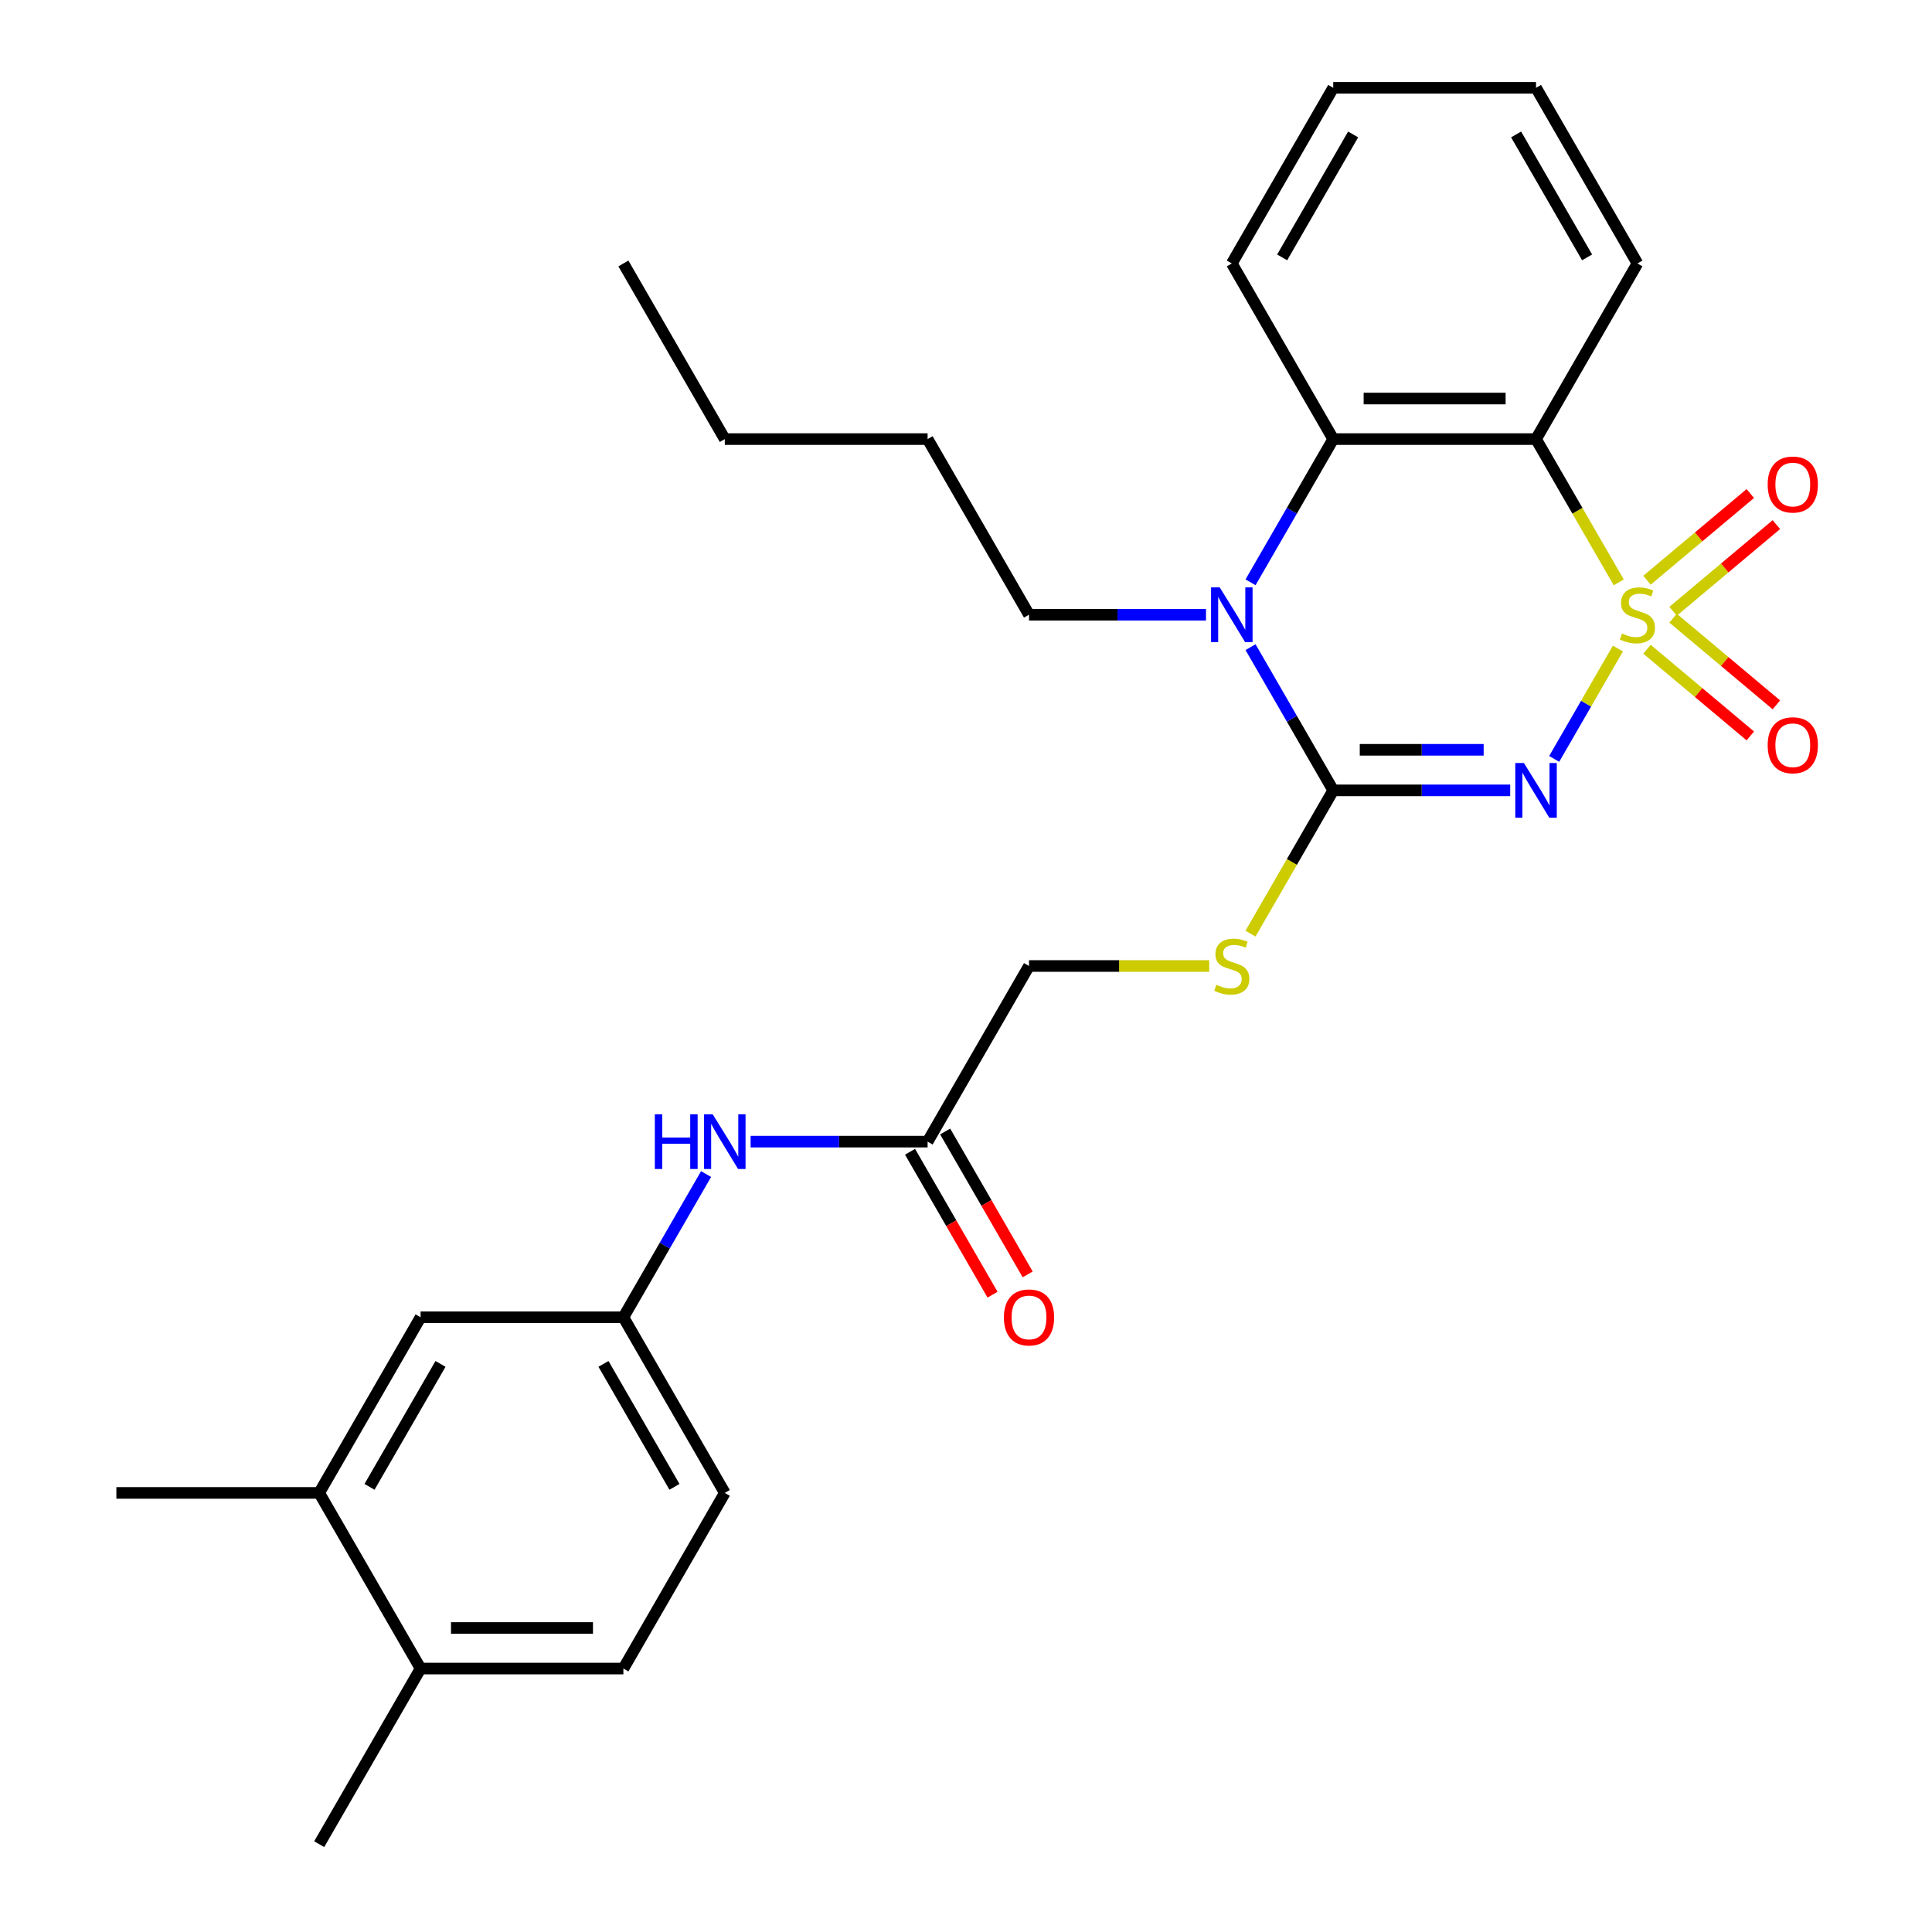 <?xml version='1.0' encoding='iso-8859-1'?>
<svg version='1.1' baseProfile='full'
              xmlns='http://www.w3.org/2000/svg'
                      xmlns:rdkit='http://www.rdkit.org/xml'
                      xmlns:xlink='http://www.w3.org/1999/xlink'
                  xml:space='preserve'
width='1000px' height='1000px' viewBox='0 0 1000 1000'>
<!-- END OF HEADER -->
<rect style='opacity:1.0;fill:#FFFFFF;stroke:none' width='1000' height='1000' x='0' y='0'> </rect>
<path class='bond-0' d='M 837.426,335.686 L 820.935,364.249' style='fill:none;fill-rule:evenodd;stroke:#CCCC00;stroke-width:6px;stroke-linecap:butt;stroke-linejoin:miter;stroke-opacity:1' />
<path class='bond-0' d='M 820.935,364.249 L 804.444,392.812' style='fill:none;fill-rule:evenodd;stroke:#0000FF;stroke-width:6px;stroke-linecap:butt;stroke-linejoin:miter;stroke-opacity:1' />
<path class='bond-2' d='M 837.865,301.438 L 816.455,264.355' style='fill:none;fill-rule:evenodd;stroke:#CCCC00;stroke-width:6px;stroke-linecap:butt;stroke-linejoin:miter;stroke-opacity:1' />
<path class='bond-2' d='M 816.455,264.355 L 795.046,227.273' style='fill:none;fill-rule:evenodd;stroke:#000000;stroke-width:6px;stroke-linecap:butt;stroke-linejoin:miter;stroke-opacity:1' />
<path class='bond-5' d='M 865.984,316.402 L 892.717,293.97' style='fill:none;fill-rule:evenodd;stroke:#CCCC00;stroke-width:6px;stroke-linecap:butt;stroke-linejoin:miter;stroke-opacity:1' />
<path class='bond-5' d='M 892.717,293.97 L 919.451,271.538' style='fill:none;fill-rule:evenodd;stroke:#FF0000;stroke-width:6px;stroke-linecap:butt;stroke-linejoin:miter;stroke-opacity:1' />
<path class='bond-5' d='M 852.489,300.319 L 879.222,277.887' style='fill:none;fill-rule:evenodd;stroke:#CCCC00;stroke-width:6px;stroke-linecap:butt;stroke-linejoin:miter;stroke-opacity:1' />
<path class='bond-5' d='M 879.222,277.887 L 905.956,255.455' style='fill:none;fill-rule:evenodd;stroke:#FF0000;stroke-width:6px;stroke-linecap:butt;stroke-linejoin:miter;stroke-opacity:1' />
<path class='bond-6' d='M 852.489,336.044 L 879.222,358.476' style='fill:none;fill-rule:evenodd;stroke:#CCCC00;stroke-width:6px;stroke-linecap:butt;stroke-linejoin:miter;stroke-opacity:1' />
<path class='bond-6' d='M 879.222,358.476 L 905.956,380.909' style='fill:none;fill-rule:evenodd;stroke:#FF0000;stroke-width:6px;stroke-linecap:butt;stroke-linejoin:miter;stroke-opacity:1' />
<path class='bond-6' d='M 865.984,319.962 L 892.717,342.394' style='fill:none;fill-rule:evenodd;stroke:#CCCC00;stroke-width:6px;stroke-linecap:butt;stroke-linejoin:miter;stroke-opacity:1' />
<path class='bond-6' d='M 892.717,342.394 L 919.451,364.826' style='fill:none;fill-rule:evenodd;stroke:#FF0000;stroke-width:6px;stroke-linecap:butt;stroke-linejoin:miter;stroke-opacity:1' />
<path class='bond-1' d='M 781.681,409.091 L 735.877,409.091' style='fill:none;fill-rule:evenodd;stroke:#0000FF;stroke-width:6px;stroke-linecap:butt;stroke-linejoin:miter;stroke-opacity:1' />
<path class='bond-1' d='M 735.877,409.091 L 690.073,409.091' style='fill:none;fill-rule:evenodd;stroke:#000000;stroke-width:6px;stroke-linecap:butt;stroke-linejoin:miter;stroke-opacity:1' />
<path class='bond-1' d='M 767.94,388.096 L 735.877,388.096' style='fill:none;fill-rule:evenodd;stroke:#0000FF;stroke-width:6px;stroke-linecap:butt;stroke-linejoin:miter;stroke-opacity:1' />
<path class='bond-1' d='M 735.877,388.096 L 703.814,388.096' style='fill:none;fill-rule:evenodd;stroke:#000000;stroke-width:6px;stroke-linecap:butt;stroke-linejoin:miter;stroke-opacity:1' />
<path class='bond-7' d='M 690.073,409.091 L 668.663,446.173' style='fill:none;fill-rule:evenodd;stroke:#000000;stroke-width:6px;stroke-linecap:butt;stroke-linejoin:miter;stroke-opacity:1' />
<path class='bond-7' d='M 668.663,446.173 L 647.254,483.256' style='fill:none;fill-rule:evenodd;stroke:#CCCC00;stroke-width:6px;stroke-linecap:butt;stroke-linejoin:miter;stroke-opacity:1' />
<path class='bond-28' d='M 690.073,409.091 L 668.675,372.029' style='fill:none;fill-rule:evenodd;stroke:#000000;stroke-width:6px;stroke-linecap:butt;stroke-linejoin:miter;stroke-opacity:1' />
<path class='bond-28' d='M 668.675,372.029 L 647.277,334.966' style='fill:none;fill-rule:evenodd;stroke:#0000FF;stroke-width:6px;stroke-linecap:butt;stroke-linejoin:miter;stroke-opacity:1' />
<path class='bond-4' d='M 795.046,227.273 L 690.073,227.273' style='fill:none;fill-rule:evenodd;stroke:#000000;stroke-width:6px;stroke-linecap:butt;stroke-linejoin:miter;stroke-opacity:1' />
<path class='bond-4' d='M 779.3,206.278 L 705.819,206.278' style='fill:none;fill-rule:evenodd;stroke:#000000;stroke-width:6px;stroke-linecap:butt;stroke-linejoin:miter;stroke-opacity:1' />
<path class='bond-18' d='M 795.046,227.273 L 847.532,136.364' style='fill:none;fill-rule:evenodd;stroke:#000000;stroke-width:6px;stroke-linecap:butt;stroke-linejoin:miter;stroke-opacity:1' />
<path class='bond-3' d='M 647.277,301.398 L 668.675,264.335' style='fill:none;fill-rule:evenodd;stroke:#0000FF;stroke-width:6px;stroke-linecap:butt;stroke-linejoin:miter;stroke-opacity:1' />
<path class='bond-3' d='M 668.675,264.335 L 690.073,227.273' style='fill:none;fill-rule:evenodd;stroke:#000000;stroke-width:6px;stroke-linecap:butt;stroke-linejoin:miter;stroke-opacity:1' />
<path class='bond-17' d='M 624.222,318.182 L 578.418,318.182' style='fill:none;fill-rule:evenodd;stroke:#0000FF;stroke-width:6px;stroke-linecap:butt;stroke-linejoin:miter;stroke-opacity:1' />
<path class='bond-17' d='M 578.418,318.182 L 532.614,318.182' style='fill:none;fill-rule:evenodd;stroke:#000000;stroke-width:6px;stroke-linecap:butt;stroke-linejoin:miter;stroke-opacity:1' />
<path class='bond-20' d='M 690.073,227.273 L 637.586,136.364' style='fill:none;fill-rule:evenodd;stroke:#000000;stroke-width:6px;stroke-linecap:butt;stroke-linejoin:miter;stroke-opacity:1' />
<path class='bond-15' d='M 625.882,500 L 579.248,500' style='fill:none;fill-rule:evenodd;stroke:#CCCC00;stroke-width:6px;stroke-linecap:butt;stroke-linejoin:miter;stroke-opacity:1' />
<path class='bond-15' d='M 579.248,500 L 532.614,500' style='fill:none;fill-rule:evenodd;stroke:#000000;stroke-width:6px;stroke-linecap:butt;stroke-linejoin:miter;stroke-opacity:1' />
<path class='bond-8' d='M 480.127,590.909 L 532.614,500' style='fill:none;fill-rule:evenodd;stroke:#000000;stroke-width:6px;stroke-linecap:butt;stroke-linejoin:miter;stroke-opacity:1' />
<path class='bond-9' d='M 480.127,590.909 L 434.323,590.909' style='fill:none;fill-rule:evenodd;stroke:#000000;stroke-width:6px;stroke-linecap:butt;stroke-linejoin:miter;stroke-opacity:1' />
<path class='bond-9' d='M 434.323,590.909 L 388.519,590.909' style='fill:none;fill-rule:evenodd;stroke:#0000FF;stroke-width:6px;stroke-linecap:butt;stroke-linejoin:miter;stroke-opacity:1' />
<path class='bond-14' d='M 471.036,596.158 L 492.388,633.14' style='fill:none;fill-rule:evenodd;stroke:#000000;stroke-width:6px;stroke-linecap:butt;stroke-linejoin:miter;stroke-opacity:1' />
<path class='bond-14' d='M 492.388,633.14 L 513.74,670.123' style='fill:none;fill-rule:evenodd;stroke:#FF0000;stroke-width:6px;stroke-linecap:butt;stroke-linejoin:miter;stroke-opacity:1' />
<path class='bond-14' d='M 489.218,585.66 L 510.57,622.643' style='fill:none;fill-rule:evenodd;stroke:#000000;stroke-width:6px;stroke-linecap:butt;stroke-linejoin:miter;stroke-opacity:1' />
<path class='bond-14' d='M 510.57,622.643 L 531.922,659.625' style='fill:none;fill-rule:evenodd;stroke:#FF0000;stroke-width:6px;stroke-linecap:butt;stroke-linejoin:miter;stroke-opacity:1' />
<path class='bond-11' d='M 365.464,607.693 L 344.066,644.756' style='fill:none;fill-rule:evenodd;stroke:#0000FF;stroke-width:6px;stroke-linecap:butt;stroke-linejoin:miter;stroke-opacity:1' />
<path class='bond-11' d='M 344.066,644.756 L 322.668,681.818' style='fill:none;fill-rule:evenodd;stroke:#000000;stroke-width:6px;stroke-linecap:butt;stroke-linejoin:miter;stroke-opacity:1' />
<path class='bond-10' d='M 165.209,772.727 L 217.695,681.818' style='fill:none;fill-rule:evenodd;stroke:#000000;stroke-width:6px;stroke-linecap:butt;stroke-linejoin:miter;stroke-opacity:1' />
<path class='bond-10' d='M 191.264,769.588 L 228.004,705.952' style='fill:none;fill-rule:evenodd;stroke:#000000;stroke-width:6px;stroke-linecap:butt;stroke-linejoin:miter;stroke-opacity:1' />
<path class='bond-21' d='M 165.209,772.727 L 60.236,772.727' style='fill:none;fill-rule:evenodd;stroke:#000000;stroke-width:6px;stroke-linecap:butt;stroke-linejoin:miter;stroke-opacity:1' />
<path class='bond-30' d='M 165.209,772.727 L 217.695,863.636' style='fill:none;fill-rule:evenodd;stroke:#000000;stroke-width:6px;stroke-linecap:butt;stroke-linejoin:miter;stroke-opacity:1' />
<path class='bond-12' d='M 322.668,681.818 L 217.695,681.818' style='fill:none;fill-rule:evenodd;stroke:#000000;stroke-width:6px;stroke-linecap:butt;stroke-linejoin:miter;stroke-opacity:1' />
<path class='bond-19' d='M 322.668,681.818 L 375.154,772.727' style='fill:none;fill-rule:evenodd;stroke:#000000;stroke-width:6px;stroke-linecap:butt;stroke-linejoin:miter;stroke-opacity:1' />
<path class='bond-19' d='M 312.359,705.952 L 349.1,769.588' style='fill:none;fill-rule:evenodd;stroke:#000000;stroke-width:6px;stroke-linecap:butt;stroke-linejoin:miter;stroke-opacity:1' />
<path class='bond-13' d='M 217.695,863.636 L 322.668,863.636' style='fill:none;fill-rule:evenodd;stroke:#000000;stroke-width:6px;stroke-linecap:butt;stroke-linejoin:miter;stroke-opacity:1' />
<path class='bond-13' d='M 233.441,842.642 L 306.922,842.642' style='fill:none;fill-rule:evenodd;stroke:#000000;stroke-width:6px;stroke-linecap:butt;stroke-linejoin:miter;stroke-opacity:1' />
<path class='bond-22' d='M 217.695,863.636 L 165.209,954.545' style='fill:none;fill-rule:evenodd;stroke:#000000;stroke-width:6px;stroke-linecap:butt;stroke-linejoin:miter;stroke-opacity:1' />
<path class='bond-16' d='M 322.668,863.636 L 375.154,772.727' style='fill:none;fill-rule:evenodd;stroke:#000000;stroke-width:6px;stroke-linecap:butt;stroke-linejoin:miter;stroke-opacity:1' />
<path class='bond-23' d='M 532.614,318.182 L 480.127,227.273' style='fill:none;fill-rule:evenodd;stroke:#000000;stroke-width:6px;stroke-linecap:butt;stroke-linejoin:miter;stroke-opacity:1' />
<path class='bond-24' d='M 847.532,136.364 L 795.046,45.455' style='fill:none;fill-rule:evenodd;stroke:#000000;stroke-width:6px;stroke-linecap:butt;stroke-linejoin:miter;stroke-opacity:1' />
<path class='bond-24' d='M 821.477,133.225 L 784.737,69.588' style='fill:none;fill-rule:evenodd;stroke:#000000;stroke-width:6px;stroke-linecap:butt;stroke-linejoin:miter;stroke-opacity:1' />
<path class='bond-29' d='M 637.586,136.364 L 690.073,45.455' style='fill:none;fill-rule:evenodd;stroke:#000000;stroke-width:6px;stroke-linecap:butt;stroke-linejoin:miter;stroke-opacity:1' />
<path class='bond-29' d='M 663.641,133.225 L 700.382,69.588' style='fill:none;fill-rule:evenodd;stroke:#000000;stroke-width:6px;stroke-linecap:butt;stroke-linejoin:miter;stroke-opacity:1' />
<path class='bond-25' d='M 480.127,227.273 L 375.154,227.273' style='fill:none;fill-rule:evenodd;stroke:#000000;stroke-width:6px;stroke-linecap:butt;stroke-linejoin:miter;stroke-opacity:1' />
<path class='bond-26' d='M 795.046,45.455 L 690.073,45.455' style='fill:none;fill-rule:evenodd;stroke:#000000;stroke-width:6px;stroke-linecap:butt;stroke-linejoin:miter;stroke-opacity:1' />
<path class='bond-27' d='M 375.154,227.273 L 322.668,136.364' style='fill:none;fill-rule:evenodd;stroke:#000000;stroke-width:6px;stroke-linecap:butt;stroke-linejoin:miter;stroke-opacity:1' />
<path  class='atom-0' d='M 839.532 327.902
Q 839.852 328.022, 841.172 328.582
Q 842.492 329.142, 843.932 329.502
Q 845.412 329.822, 846.852 329.822
Q 849.532 329.822, 851.092 328.542
Q 852.652 327.222, 852.652 324.942
Q 852.652 323.382, 851.852 322.422
Q 851.092 321.462, 849.892 320.942
Q 848.692 320.422, 846.692 319.822
Q 844.172 319.062, 842.652 318.342
Q 841.172 317.622, 840.092 316.102
Q 839.052 314.582, 839.052 312.022
Q 839.052 308.462, 841.452 306.262
Q 843.892 304.062, 848.692 304.062
Q 851.972 304.062, 855.692 305.622
L 854.772 308.702
Q 851.372 307.302, 848.812 307.302
Q 846.052 307.302, 844.532 308.462
Q 843.012 309.582, 843.052 311.542
Q 843.052 313.062, 843.812 313.982
Q 844.612 314.902, 845.732 315.422
Q 846.892 315.942, 848.812 316.542
Q 851.372 317.342, 852.892 318.142
Q 854.412 318.942, 855.492 320.582
Q 856.612 322.182, 856.612 324.942
Q 856.612 328.862, 853.972 330.982
Q 851.372 333.062, 847.012 333.062
Q 844.492 333.062, 842.572 332.502
Q 840.692 331.982, 838.452 331.062
L 839.532 327.902
' fill='#CCCC00'/>
<path  class='atom-1' d='M 788.786 394.931
L 798.066 409.931
Q 798.986 411.411, 800.466 414.091
Q 801.946 416.771, 802.026 416.931
L 802.026 394.931
L 805.786 394.931
L 805.786 423.251
L 801.906 423.251
L 791.946 406.851
Q 790.786 404.931, 789.546 402.731
Q 788.346 400.531, 787.986 399.851
L 787.986 423.251
L 784.306 423.251
L 784.306 394.931
L 788.786 394.931
' fill='#0000FF'/>
<path  class='atom-4' d='M 631.326 304.022
L 640.606 319.022
Q 641.526 320.502, 643.006 323.182
Q 644.486 325.862, 644.566 326.022
L 644.566 304.022
L 648.326 304.022
L 648.326 332.342
L 644.446 332.342
L 634.486 315.942
Q 633.326 314.022, 632.086 311.822
Q 630.886 309.622, 630.526 308.942
L 630.526 332.342
L 626.846 332.342
L 626.846 304.022
L 631.326 304.022
' fill='#0000FF'/>
<path  class='atom-6' d='M 914.946 250.787
Q 914.946 243.987, 918.306 240.187
Q 921.666 236.387, 927.946 236.387
Q 934.226 236.387, 937.586 240.187
Q 940.946 243.987, 940.946 250.787
Q 940.946 257.667, 937.546 261.587
Q 934.146 265.467, 927.946 265.467
Q 921.706 265.467, 918.306 261.587
Q 914.946 257.707, 914.946 250.787
M 927.946 262.267
Q 932.266 262.267, 934.586 259.387
Q 936.946 256.467, 936.946 250.787
Q 936.946 245.227, 934.586 242.427
Q 932.266 239.587, 927.946 239.587
Q 923.626 239.587, 921.266 242.387
Q 918.946 245.187, 918.946 250.787
Q 918.946 256.507, 921.266 259.387
Q 923.626 262.267, 927.946 262.267
' fill='#FF0000'/>
<path  class='atom-7' d='M 914.946 385.737
Q 914.946 378.937, 918.306 375.137
Q 921.666 371.337, 927.946 371.337
Q 934.226 371.337, 937.586 375.137
Q 940.946 378.937, 940.946 385.737
Q 940.946 392.617, 937.546 396.537
Q 934.146 400.417, 927.946 400.417
Q 921.706 400.417, 918.306 396.537
Q 914.946 392.657, 914.946 385.737
M 927.946 397.217
Q 932.266 397.217, 934.586 394.337
Q 936.946 391.417, 936.946 385.737
Q 936.946 380.177, 934.586 377.377
Q 932.266 374.537, 927.946 374.537
Q 923.626 374.537, 921.266 377.337
Q 918.946 380.137, 918.946 385.737
Q 918.946 391.457, 921.266 394.337
Q 923.626 397.217, 927.946 397.217
' fill='#FF0000'/>
<path  class='atom-8' d='M 629.586 509.72
Q 629.906 509.84, 631.226 510.4
Q 632.546 510.96, 633.986 511.32
Q 635.466 511.64, 636.906 511.64
Q 639.586 511.64, 641.146 510.36
Q 642.706 509.04, 642.706 506.76
Q 642.706 505.2, 641.906 504.24
Q 641.146 503.28, 639.946 502.76
Q 638.746 502.24, 636.746 501.64
Q 634.226 500.88, 632.706 500.16
Q 631.226 499.44, 630.146 497.92
Q 629.106 496.4, 629.106 493.84
Q 629.106 490.28, 631.506 488.08
Q 633.946 485.88, 638.746 485.88
Q 642.026 485.88, 645.746 487.44
L 644.826 490.52
Q 641.426 489.12, 638.866 489.12
Q 636.106 489.12, 634.586 490.28
Q 633.066 491.4, 633.106 493.36
Q 633.106 494.88, 633.866 495.8
Q 634.666 496.72, 635.786 497.24
Q 636.946 497.76, 638.866 498.36
Q 641.426 499.16, 642.946 499.96
Q 644.466 500.76, 645.546 502.4
Q 646.666 504, 646.666 506.76
Q 646.666 510.68, 644.026 512.8
Q 641.426 514.88, 637.066 514.88
Q 634.546 514.88, 632.626 514.32
Q 630.746 513.8, 628.506 512.88
L 629.586 509.72
' fill='#CCCC00'/>
<path  class='atom-10' d='M 338.934 576.749
L 342.774 576.749
L 342.774 588.789
L 357.254 588.789
L 357.254 576.749
L 361.094 576.749
L 361.094 605.069
L 357.254 605.069
L 357.254 591.989
L 342.774 591.989
L 342.774 605.069
L 338.934 605.069
L 338.934 576.749
' fill='#0000FF'/>
<path  class='atom-10' d='M 368.894 576.749
L 378.174 591.749
Q 379.094 593.229, 380.574 595.909
Q 382.054 598.589, 382.134 598.749
L 382.134 576.749
L 385.894 576.749
L 385.894 605.069
L 382.014 605.069
L 372.054 588.669
Q 370.894 586.749, 369.654 584.549
Q 368.454 582.349, 368.094 581.669
L 368.094 605.069
L 364.414 605.069
L 364.414 576.749
L 368.894 576.749
' fill='#0000FF'/>
<path  class='atom-15' d='M 519.614 681.898
Q 519.614 675.098, 522.974 671.298
Q 526.334 667.498, 532.614 667.498
Q 538.894 667.498, 542.254 671.298
Q 545.614 675.098, 545.614 681.898
Q 545.614 688.778, 542.214 692.698
Q 538.814 696.578, 532.614 696.578
Q 526.374 696.578, 522.974 692.698
Q 519.614 688.818, 519.614 681.898
M 532.614 693.378
Q 536.934 693.378, 539.254 690.498
Q 541.614 687.578, 541.614 681.898
Q 541.614 676.338, 539.254 673.538
Q 536.934 670.698, 532.614 670.698
Q 528.294 670.698, 525.934 673.498
Q 523.614 676.298, 523.614 681.898
Q 523.614 687.618, 525.934 690.498
Q 528.294 693.378, 532.614 693.378
' fill='#FF0000'/>
</svg>
